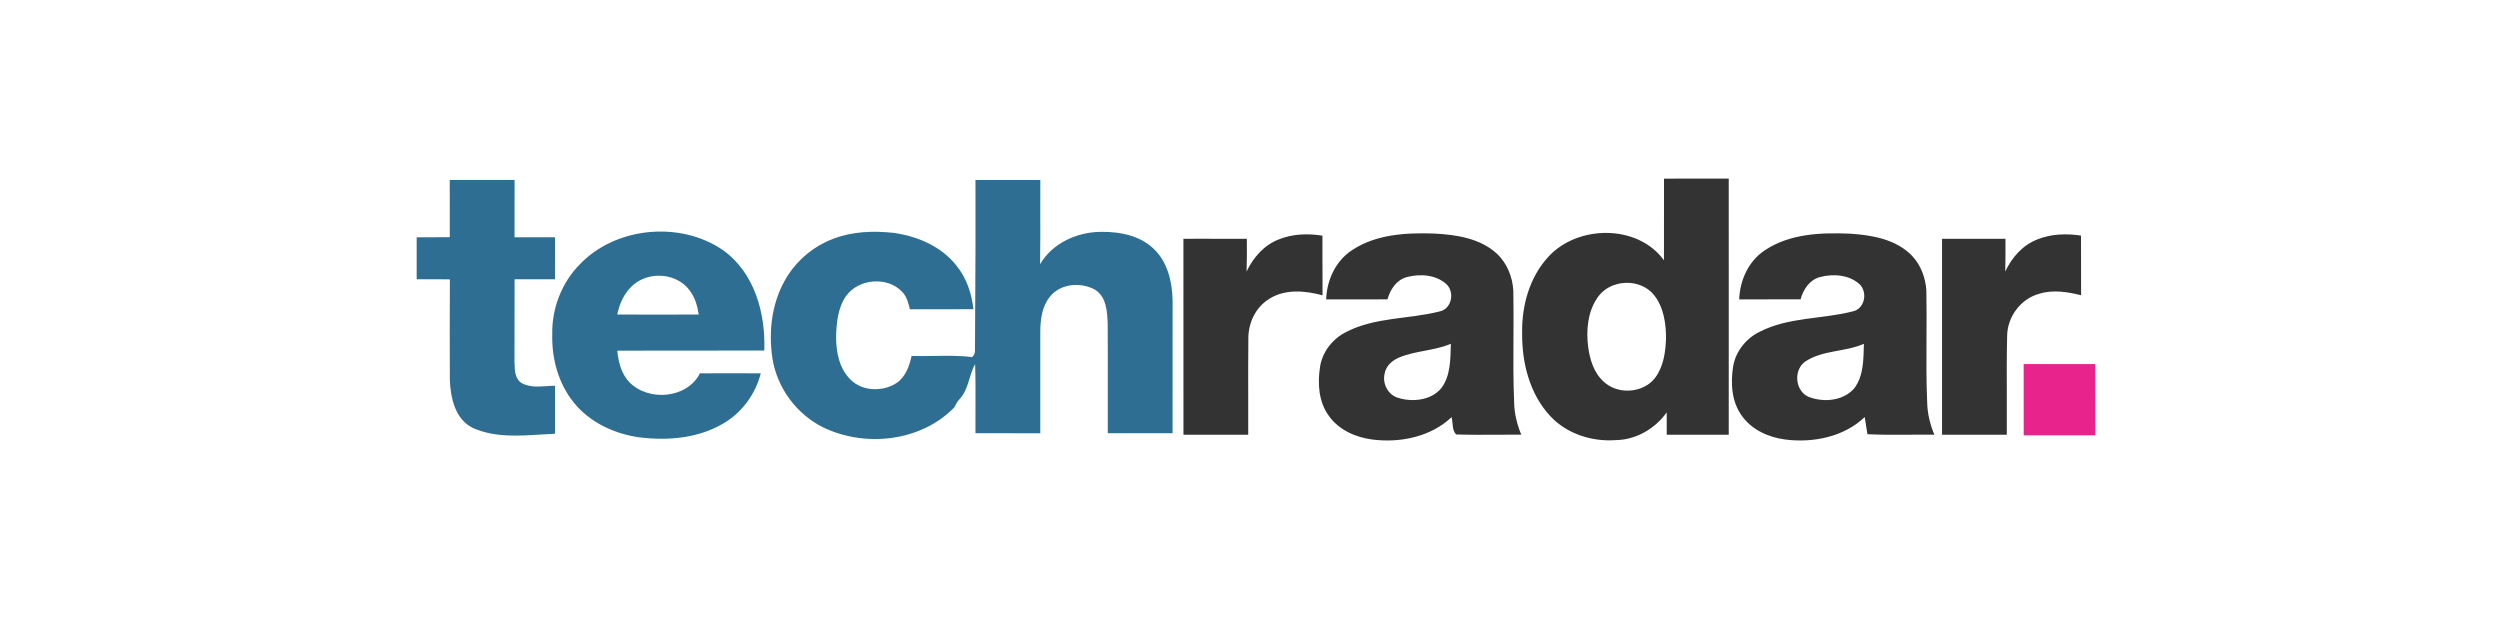 <svg xmlns="http://www.w3.org/2000/svg" xmlns:xlink="http://www.w3.org/1999/xlink" fill="none" version="1.1" width="210" height="52" viewBox="0 0 210 52"><defs><mask id="master_svg0_19_47204"><g><rect x="0" y="0" width="210" height="52" rx="0" fill="#FFFFFF" fill-opacity="1"/></g></mask></defs><g mask="url(#master_svg0_19_47204)"><g><g><path d="M43.221,30.484C43.235,31.125,43.252,31.901,43.907,32.227C44.533,32.527,45.23,32.481,45.915,32.435C46.153,32.42,46.39,32.404,46.621,32.403C46.624,33.744,46.624,35.089,46.621,36.433C46.226,36.45,45.826,36.475,45.424,36.501C43.492,36.623,41.503,36.75,39.714,35.944C38.222,35.21,37.85,33.419,37.786,31.925C37.773,29.105,37.778,26.288,37.789,23.468C37.045,23.455,36.302,23.456,35.559,23.457C35.373,23.457,35.187,23.457,35.001,23.457C35,22.282,35,21.107,35,19.933C35.928,19.931,36.854,19.933,37.782,19.924C37.778,18.323,37.782,16.719,37.778,15.117C39.594,15.113,41.41,15.113,43.225,15.117C43.22,16.061,43.221,17.005,43.222,17.948C43.222,18.609,43.223,19.269,43.222,19.929C44.357,19.931,45.49,19.931,46.624,19.931C46.623,20.416,46.623,20.9,46.624,21.385C46.625,22.076,46.625,22.767,46.621,23.459C45.488,23.459,44.357,23.459,43.225,23.461C43.22,25.756,43.225,28.053,43.217,30.35C43.219,30.394,43.22,30.439,43.221,30.484ZM87.367,22.191C88.405,20.415,90.512,19.463,92.539,19.475C94.079,19.463,95.751,19.788,96.892,20.884C98.072,21.981,98.46,23.649,98.498,25.195C98.495,27.862,98.495,30.528,98.496,33.194C98.496,34.26,98.496,35.325,98.496,36.391C96.682,36.395,94.866,36.392,93.053,36.388C93.05,35.194,93.052,34,93.053,32.805C93.055,30.939,93.057,29.072,93.045,27.206C93.006,26.203,92.955,24.974,92.016,24.358C90.832,23.665,89.061,23.804,88.185,24.931C87.518,25.758,87.391,26.858,87.384,27.878C87.383,29.769,87.384,31.661,87.384,33.553C87.384,34.499,87.384,35.446,87.384,36.392C85.57,36.392,83.754,36.392,81.939,36.391C81.934,35.713,81.937,35.036,81.94,34.359C81.945,33.101,81.951,31.844,81.909,30.587C81.379,31.531,81.371,32.733,80.588,33.542C80.4,33.74,80.282,33.985,80.155,34.227C77.383,37.076,72.729,37.607,69.194,35.922C66.924,34.82,65.287,32.596,64.888,30.133C64.52,27.75,64.854,25.18,66.189,23.123C67.072,21.744,68.41,20.661,69.95,20.076C71.571,19.436,73.36,19.377,75.075,19.561C77.059,19.841,79.057,20.69,80.317,22.281C81.182,23.326,81.623,24.645,81.767,25.974C80.495,25.982,79.224,25.981,77.954,25.979C77.446,25.978,76.938,25.978,76.43,25.978C76.302,25.457,76.175,24.907,75.78,24.513C74.549,23.198,72.127,23.402,71.083,24.847C70.37,25.85,70.263,27.132,70.229,28.323C70.24,29.593,70.501,30.989,71.467,31.906C72.469,32.9,74.188,32.917,75.333,32.159C76.082,31.64,76.383,30.74,76.574,29.902C77.196,29.921,77.819,29.91,78.443,29.899C79.518,29.88,80.594,29.86,81.658,29.998C81.819,29.853,81.898,29.673,81.898,29.462C81.903,28.346,81.91,27.23,81.916,26.114C81.937,22.449,81.958,18.785,81.94,15.119C83.755,15.115,85.57,15.116,87.386,15.119C87.381,16.014,87.383,16.909,87.385,17.804C87.388,19.266,87.391,20.729,87.367,22.191ZM60.711,20.999C57.119,18.544,51.717,19.054,48.705,22.204C47.17,23.752,46.341,25.933,46.389,28.093C46.339,30.129,46.903,32.223,48.208,33.826C49.553,35.496,51.634,36.458,53.747,36.741C56.143,37.036,58.715,36.803,60.811,35.54C62.355,34.621,63.469,33.081,63.904,31.361C62.199,31.351,60.493,31.347,58.791,31.361C57.728,33.482,54.489,33.748,52.879,32.116C52.189,31.406,51.944,30.407,51.851,29.455C53.835,29.447,55.82,29.449,57.805,29.45L57.805,29.45C59.938,29.452,62.07,29.453,64.201,29.444C64.317,26.331,63.389,22.893,60.711,20.999ZM54.005,23.432C53.655,23.578,53.349,23.783,53.084,24.032C52.487,24.592,52.101,25.37,51.907,26.165C51.886,26.249,51.867,26.333,51.851,26.418C54.132,26.432,56.411,26.434,58.691,26.418C58.582,25.712,58.393,24.999,57.948,24.422C57.087,23.209,55.347,22.852,54.005,23.432Z" fill-rule="evenodd" fill="#2E6E93" fill-opacity="1"/></g><g><path d="M139.772,21.865C137.573,18.827,132.544,18.876,130.076,21.554C128.473,23.284,127.809,25.7,127.86,28.011C127.84,30.484,128.492,33.103,130.231,34.962C131.612,36.441,133.706,37.114,135.714,36.97C137.428,36.949,139.03,36.009,140.004,34.639C139.999,35.263,140.001,35.889,140.004,36.516L145.214,36.516C145.214,34.126,145.215,31.735,145.215,29.345C145.217,24.564,145.218,19.783,145.214,15.002C144.761,15.002,144.308,15.001,143.855,15.001L143.855,15.001C142.496,15,141.136,14.998,139.777,15.009C139.772,17.294,139.776,19.579,139.772,21.865ZM161.814,24.404C161.753,23.347,161.359,22.292,160.631,21.506C159.303,20.107,157.265,19.746,155.413,19.629C152.997,19.526,150.379,19.622,148.303,20.988C146.893,21.886,146.148,23.525,146.093,25.148C146.249,25.148,146.406,25.148,146.563,25.148C148.126,25.151,149.687,25.154,151.249,25.145C151.469,24.323,151.998,23.511,152.87,23.275C153.979,22.982,155.327,23.069,156.201,23.875C156.913,24.553,156.637,25.962,155.614,26.161C153.034,26.819,150.213,26.629,147.8,27.876C146.654,28.437,145.795,29.527,145.584,30.776C145.361,32.19,145.448,33.763,146.336,34.955C147.171,36.122,148.59,36.749,149.993,36.923C152.333,37.217,154.895,36.69,156.637,35.033C156.706,35.514,156.783,35.991,156.864,36.473C158.031,36.533,159.199,36.525,160.369,36.516C161.074,36.511,161.78,36.506,162.485,36.516C162.128,35.654,161.903,34.741,161.883,33.808C161.806,31.993,161.816,30.177,161.826,28.361L161.826,28.361C161.833,27.041,161.84,25.722,161.814,24.404ZM127.12,24.41C127.05,23.251,126.587,22.085,125.715,21.288C124.317,20.015,122.328,19.715,120.5,19.619C118.151,19.536,115.613,19.667,113.599,20.997C112.196,21.896,111.45,23.532,111.397,25.15C111.989,25.149,112.582,25.15,113.174,25.151C114.3,25.152,115.425,25.154,116.55,25.143C116.774,24.325,117.3,23.513,118.173,23.276C119.283,22.981,120.631,23.069,121.505,23.876C122.217,24.547,121.942,25.955,120.928,26.16C118.341,26.823,115.508,26.627,113.091,27.883C111.949,28.444,111.094,29.534,110.888,30.782C110.665,32.194,110.754,33.767,111.641,34.956C112.475,36.122,113.895,36.749,115.298,36.923C117.636,37.217,120.195,36.687,121.935,35.04C122.059,35.511,121.955,36.14,122.319,36.494C123.478,36.531,124.64,36.524,125.802,36.516C126.464,36.512,127.126,36.508,127.788,36.512C127.433,35.66,127.208,34.752,127.189,33.827C127.11,31.997,127.12,30.166,127.13,28.335L127.13,28.335C127.138,27.026,127.145,25.718,127.12,24.41ZM107.444,20.101C108.596,19.639,109.874,19.601,111.087,19.796C111.088,20.416,111.087,21.036,111.086,21.656C111.085,22.705,111.083,23.756,111.094,24.806C109.645,24.414,107.987,24.259,106.659,25.079C105.487,25.771,104.853,27.115,104.861,28.441C104.844,30.065,104.847,31.687,104.85,33.31C104.852,34.379,104.854,35.448,104.85,36.517L99.41,36.517C99.407,32.128,99.407,27.738,99.407,23.349C99.407,22.251,99.407,21.154,99.407,20.057C99.915,20.057,100.422,20.056,100.929,20.056C102.198,20.056,103.466,20.055,104.734,20.058C104.735,20.141,104.735,20.224,104.736,20.308C104.74,21.141,104.744,21.973,104.713,22.808C105.27,21.629,106.19,20.573,107.444,20.101ZM174.809,22.35C174.808,23.167,174.807,23.984,174.813,24.801C173.667,24.517,172.436,24.312,171.278,24.683C169.726,25.11,168.622,26.62,168.6,28.201C168.559,29.922,168.565,31.645,168.572,33.368C168.575,34.418,168.579,35.468,168.572,36.517L163.131,36.517L163.131,20.057L168.459,20.057C168.459,20.22,168.46,20.384,168.46,20.548C168.461,21.302,168.462,22.057,168.441,22.811C168.99,21.626,169.917,20.569,171.176,20.098C172.321,19.639,173.593,19.608,174.804,19.789C174.812,20.643,174.81,21.497,174.809,22.35ZM135.77,23.887C135.104,24.062,134.518,24.488,134.146,25.06C134.135,25.078,134.124,25.095,134.113,25.113C133.353,26.298,133.235,27.773,133.405,29.133C133.549,30.209,133.889,31.346,134.743,32.087C135.204,32.513,135.811,32.749,136.437,32.802C136.611,32.816,136.787,32.817,136.962,32.803C137.763,32.74,138.539,32.381,139.027,31.74C139.732,30.805,139.9,29.601,139.945,28.469C139.954,27.193,139.76,25.823,138.944,24.791C138.385,24.082,137.468,23.729,136.569,23.757C136.302,23.766,136.037,23.807,135.784,23.883C135.78,23.884,135.775,23.886,135.77,23.887ZM116.306,31.399C116.329,31.25,116.376,31.11,116.441,30.979C116.66,30.538,117.09,30.208,117.547,30.023C118.932,29.448,120.49,29.471,121.872,28.877C121.831,30.145,121.869,31.549,121.062,32.616C120.537,33.244,119.738,33.548,118.919,33.598C118.756,33.608,118.592,33.608,118.429,33.598C118.102,33.579,117.78,33.522,117.479,33.43C116.611,33.202,116.106,32.241,116.306,31.399ZM155.764,32.609C155.273,33.192,154.548,33.503,153.789,33.584C153.615,33.603,153.44,33.61,153.265,33.605C152.838,33.594,152.415,33.514,152.03,33.375C151.645,33.243,151.361,32.974,151.185,32.644C150.786,31.902,150.928,30.85,151.668,30.352C153.127,29.395,154.998,29.573,156.567,28.88C156.528,30.144,156.563,31.542,155.764,32.609Z" fill-rule="evenodd" fill="#343334" fill-opacity="1"/></g><g><path d="M175.996,30.581C173.992,30.584,171.99,30.581,169.988,30.584C169.996,32.579,169.982,34.575,169.992,36.57C171.994,36.575,173.996,36.577,176,36.57C175.996,34.575,176.004,32.578,175.996,30.581Z" fill="#E8238C" fill-opacity="1"/></g></g></g></svg>